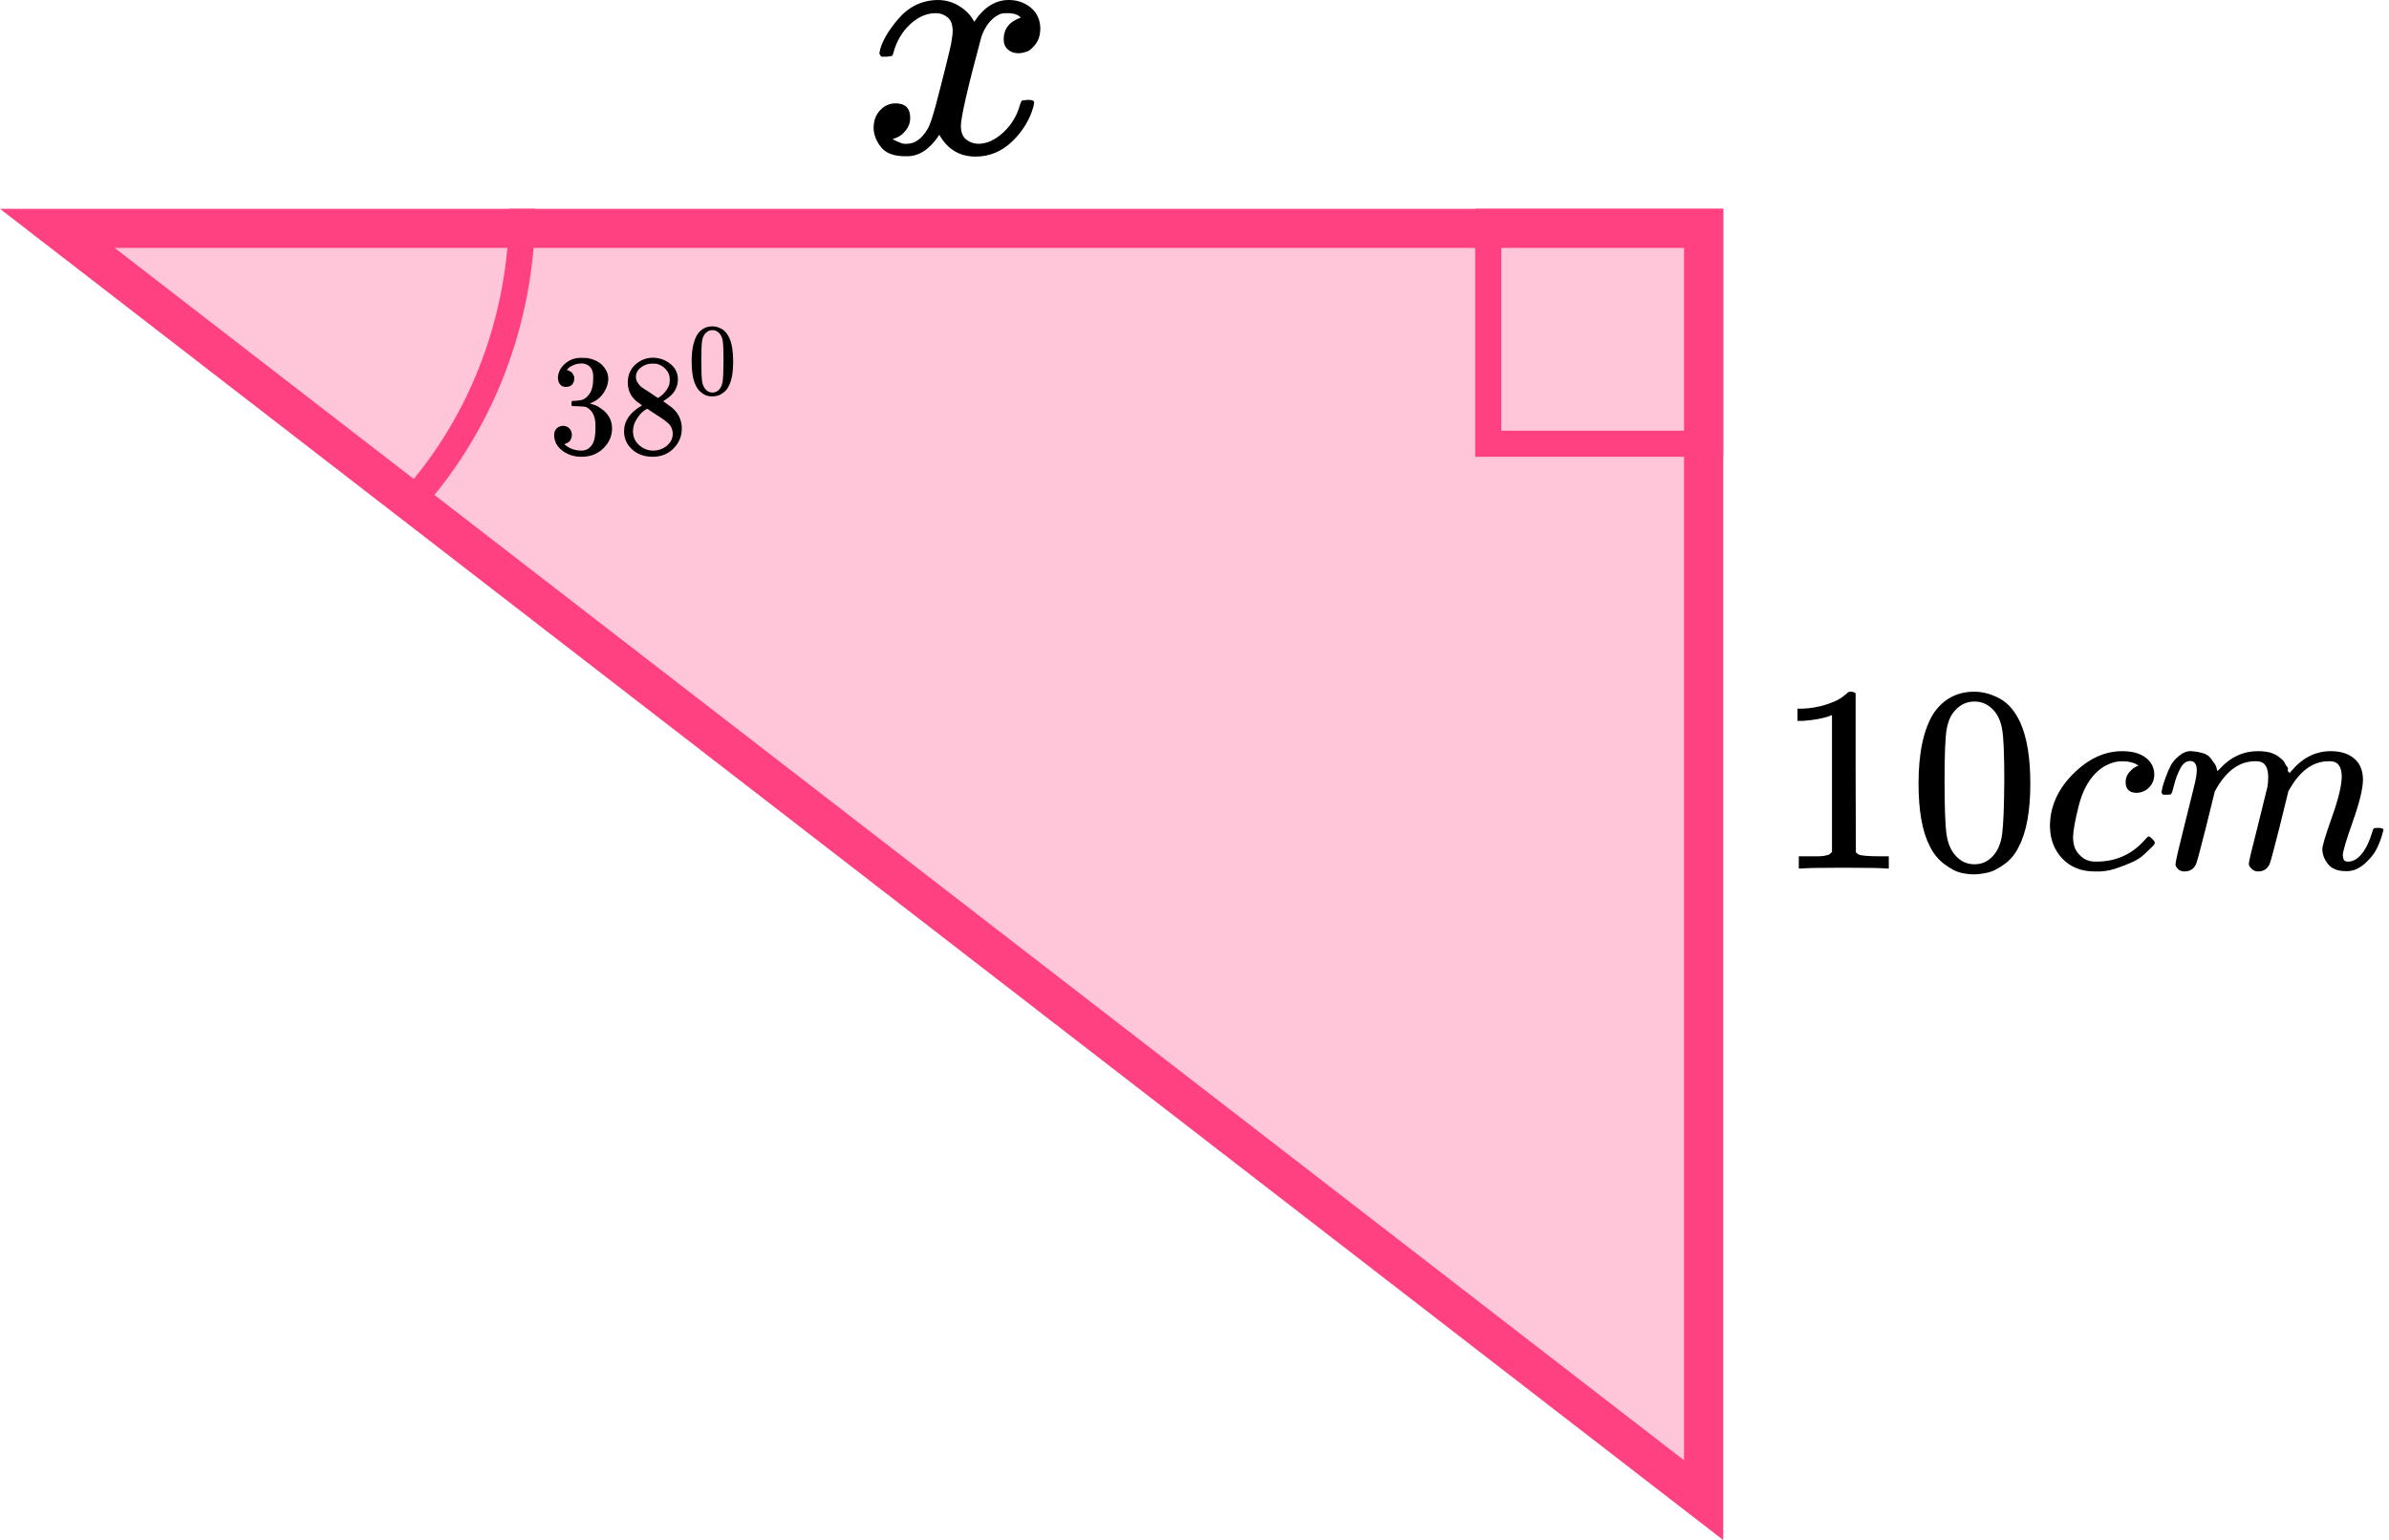 <?xml version="1.0" encoding="UTF-8"?> <svg xmlns="http://www.w3.org/2000/svg" width="183" height="118" viewBox="0 0 183 118" fill="none"><path d="M130.5 17.5L130.5 114.945L4.394 17.5H130.5Z" fill="#FF4081" fill-opacity="0.3" stroke="#FF4081" stroke-width="3"></path><rect x="114" y="17" width="17" height="17" stroke="#FF4081" stroke-width="2"></rect><path d="M43.357 29.648C43.165 29.648 43.015 29.586 42.908 29.461C42.801 29.336 42.744 29.174 42.737 28.975C42.737 28.571 42.908 28.21 43.25 27.894C43.592 27.578 44.005 27.419 44.49 27.419C44.739 27.419 44.896 27.423 44.96 27.43C45.487 27.519 45.89 27.714 46.168 28.015C46.446 28.317 46.588 28.644 46.595 28.997C46.595 29.38 46.474 29.751 46.232 30.112C45.99 30.472 45.655 30.733 45.227 30.895L45.195 30.917C45.195 30.925 45.227 30.936 45.291 30.95C45.355 30.965 45.459 30.998 45.601 31.05C45.744 31.101 45.879 31.178 46.007 31.281C46.592 31.671 46.884 32.186 46.884 32.826C46.884 33.407 46.663 33.915 46.221 34.349C45.779 34.783 45.22 35 44.543 35C43.973 35 43.482 34.842 43.069 34.526C42.655 34.209 42.449 33.808 42.449 33.323C42.449 33.117 42.513 32.951 42.641 32.826C42.769 32.701 42.93 32.635 43.122 32.628C43.322 32.628 43.485 32.694 43.614 32.826C43.742 32.959 43.806 33.124 43.806 33.323C43.806 33.404 43.795 33.477 43.774 33.544C43.752 33.61 43.728 33.669 43.699 33.72C43.671 33.772 43.631 33.816 43.581 33.852C43.532 33.889 43.489 33.919 43.453 33.941C43.418 33.963 43.382 33.977 43.346 33.985C43.311 33.992 43.282 34.003 43.261 34.018L43.218 34.029C43.581 34.36 44.023 34.526 44.543 34.526C44.935 34.526 45.231 34.331 45.43 33.941C45.551 33.698 45.612 33.327 45.612 32.826V32.605C45.612 31.907 45.384 31.44 44.928 31.204C44.821 31.16 44.604 31.134 44.276 31.127L43.827 31.116L43.795 31.094C43.781 31.072 43.774 31.013 43.774 30.917C43.774 30.785 43.802 30.719 43.859 30.719C44.059 30.719 44.266 30.7 44.479 30.663C44.721 30.627 44.942 30.472 45.142 30.2C45.341 29.928 45.441 29.516 45.441 28.964V28.876C45.441 28.457 45.316 28.166 45.067 28.004C44.91 27.901 44.743 27.85 44.565 27.85C44.337 27.85 44.127 27.89 43.934 27.971C43.742 28.052 43.606 28.137 43.528 28.225C43.45 28.313 43.41 28.357 43.41 28.357H43.443C43.464 28.365 43.492 28.372 43.528 28.379C43.564 28.387 43.599 28.405 43.635 28.435C43.671 28.464 43.713 28.49 43.763 28.512C43.813 28.534 43.849 28.574 43.87 28.633C43.891 28.692 43.92 28.747 43.956 28.799C43.991 28.85 44.002 28.924 43.988 29.019C43.988 29.181 43.938 29.325 43.838 29.45C43.738 29.575 43.578 29.641 43.357 29.648Z" fill="black"></path><path d="M48.091 30.156C48.091 30.156 48.091 29.873 48.091 29.306C48.091 28.74 48.284 28.284 48.668 27.938C49.053 27.592 49.495 27.416 49.993 27.408C50.499 27.408 50.948 27.563 51.34 27.872C51.732 28.181 51.928 28.582 51.928 29.075C51.928 29.295 51.889 29.501 51.81 29.692C51.732 29.884 51.639 30.038 51.532 30.156C51.426 30.274 51.315 30.377 51.201 30.465C51.087 30.553 50.995 30.619 50.923 30.663C50.852 30.708 50.813 30.737 50.806 30.752L50.955 30.851C51.055 30.925 51.155 30.998 51.255 31.072C51.354 31.145 51.411 31.186 51.426 31.193C51.96 31.627 52.227 32.175 52.227 32.837C52.227 33.418 52.02 33.922 51.607 34.349C51.194 34.776 50.66 34.993 50.004 35C49.363 35 48.836 34.812 48.423 34.437C48.009 34.062 47.803 33.599 47.803 33.047C47.803 32.252 48.262 31.59 49.181 31.061L48.989 30.917C48.839 30.822 48.743 30.748 48.7 30.697C48.294 30.336 48.091 29.873 48.091 29.306V30.156ZM50.4 30.498L50.464 30.454C50.507 30.424 50.539 30.402 50.56 30.388C50.581 30.373 50.617 30.347 50.667 30.31C50.717 30.274 50.759 30.237 50.795 30.2C50.831 30.163 50.87 30.119 50.913 30.068C50.955 30.016 50.995 29.968 51.03 29.924C51.066 29.88 51.101 29.821 51.137 29.748C51.173 29.674 51.205 29.612 51.233 29.56C51.262 29.509 51.279 29.435 51.287 29.339C51.294 29.244 51.301 29.163 51.308 29.097C51.308 28.78 51.205 28.512 50.998 28.291C50.791 28.07 50.553 27.931 50.282 27.872C50.232 27.864 50.115 27.861 49.929 27.861C49.637 27.861 49.363 27.956 49.106 28.148C48.85 28.339 48.718 28.578 48.711 28.865C48.711 29.034 48.757 29.189 48.85 29.328C48.943 29.468 49.035 29.575 49.128 29.648C49.221 29.722 49.399 29.84 49.662 30.001C49.712 30.038 49.751 30.064 49.78 30.079L50.4 30.498ZM50.015 34.526C50.428 34.526 50.784 34.401 51.084 34.15C51.383 33.9 51.532 33.599 51.532 33.245C51.532 33.12 51.515 33.003 51.479 32.892C51.443 32.782 51.401 32.69 51.351 32.617C51.301 32.543 51.222 32.462 51.116 32.374C51.009 32.286 50.927 32.219 50.87 32.175C50.813 32.131 50.709 32.061 50.56 31.966C50.41 31.87 50.314 31.807 50.271 31.778C50.172 31.712 50.065 31.642 49.951 31.568C49.837 31.495 49.744 31.432 49.673 31.381L49.587 31.326C49.545 31.326 49.441 31.388 49.278 31.513C49.114 31.638 48.943 31.84 48.764 32.12C48.586 32.4 48.494 32.701 48.487 33.025C48.487 33.459 48.64 33.816 48.946 34.095C49.253 34.375 49.609 34.518 50.015 34.526Z" fill="black"></path><path d="M53.412 25.638C53.694 25.216 54.079 25.006 54.568 25.006C54.81 25.006 55.051 25.073 55.293 25.209C55.535 25.344 55.731 25.583 55.883 25.926C56.069 26.358 56.162 26.951 56.162 27.705C56.162 28.511 56.054 29.127 55.837 29.554C55.736 29.772 55.598 29.947 55.422 30.077C55.245 30.207 55.092 30.287 54.961 30.318C54.83 30.35 54.701 30.368 54.575 30.373C54.444 30.373 54.313 30.357 54.182 30.326C54.052 30.295 53.898 30.212 53.722 30.077C53.545 29.941 53.407 29.767 53.306 29.554C53.09 29.127 52.981 28.511 52.981 27.705C52.981 26.8 53.125 26.111 53.412 25.638ZM55.112 25.544C54.961 25.378 54.782 25.294 54.575 25.294C54.364 25.294 54.182 25.378 54.031 25.544C53.906 25.679 53.822 25.866 53.782 26.106C53.742 26.345 53.722 26.844 53.722 27.604C53.722 28.425 53.742 28.966 53.782 29.226C53.822 29.486 53.913 29.692 54.054 29.843C54.195 29.999 54.369 30.077 54.575 30.077C54.777 30.077 54.948 29.999 55.089 29.843C55.235 29.686 55.326 29.468 55.361 29.187C55.397 28.906 55.417 28.378 55.422 27.604C55.422 26.849 55.401 26.353 55.361 26.113C55.321 25.874 55.238 25.684 55.112 25.544Z" fill="black"></path><path d="M67.364 4.053C67.486 3.311 67.958 2.455 68.78 1.484C69.602 0.512 70.615 0.018 71.822 0C72.434 0 72.993 0.159 73.5 0.477C74.007 0.795 74.383 1.192 74.628 1.669C75.362 0.557 76.245 0 77.276 0C77.923 0 78.483 0.195 78.955 0.583C79.427 0.972 79.671 1.492 79.689 2.146C79.689 2.658 79.567 3.073 79.322 3.391C79.077 3.708 78.841 3.903 78.614 3.973C78.386 4.044 78.185 4.079 78.011 4.079C77.678 4.079 77.407 3.982 77.198 3.788C76.988 3.594 76.883 3.338 76.883 3.02C76.883 2.208 77.32 1.651 78.194 1.351C78.002 1.122 77.652 1.007 77.145 1.007C76.918 1.007 76.752 1.025 76.647 1.06C75.983 1.342 75.493 1.925 75.178 2.808C74.129 6.71 73.605 8.988 73.605 9.641C73.605 10.135 73.745 10.488 74.025 10.7C74.304 10.912 74.61 11.018 74.942 11.018C75.589 11.018 76.227 10.727 76.857 10.144C77.486 9.561 77.915 8.846 78.142 7.999C78.194 7.822 78.247 7.725 78.299 7.708C78.352 7.69 78.491 7.672 78.719 7.655H78.824C79.086 7.655 79.217 7.725 79.217 7.866C79.217 7.884 79.199 7.981 79.165 8.158C78.885 9.164 78.343 10.056 77.539 10.833C76.734 11.61 75.799 11.998 74.733 11.998C73.509 11.998 72.582 11.442 71.953 10.329C71.236 11.424 70.415 11.972 69.488 11.972H69.331C68.474 11.972 67.862 11.742 67.495 11.283C67.128 10.824 66.936 10.338 66.918 9.826C66.918 9.261 67.084 8.802 67.416 8.449C67.748 8.096 68.142 7.919 68.596 7.919C69.348 7.919 69.724 8.29 69.724 9.032C69.724 9.385 69.619 9.694 69.409 9.959C69.199 10.224 68.998 10.4 68.806 10.488C68.614 10.577 68.5 10.621 68.465 10.621L68.386 10.647C68.386 10.665 68.439 10.7 68.544 10.753C68.649 10.806 68.789 10.868 68.963 10.939C69.138 11.009 69.304 11.036 69.462 11.018C70.091 11.018 70.633 10.621 71.088 9.826C71.245 9.544 71.446 8.943 71.691 8.025C71.936 7.107 72.18 6.154 72.425 5.165C72.67 4.176 72.81 3.594 72.844 3.417C72.932 2.94 72.976 2.596 72.976 2.384C72.976 1.89 72.844 1.537 72.582 1.325C72.32 1.113 72.023 1.007 71.691 1.007C70.991 1.007 70.336 1.289 69.724 1.854C69.112 2.419 68.684 3.143 68.439 4.026C68.404 4.185 68.36 4.273 68.308 4.291C68.255 4.309 68.115 4.326 67.888 4.344H67.521C67.416 4.238 67.364 4.141 67.364 4.053Z" fill="black"></path><g clip-path="url(#clip0)"><path d="M140.332 54.789L140.067 54.891C139.878 54.959 139.606 55.027 139.254 55.095C138.901 55.162 138.508 55.21 138.074 55.237H137.688V54.301H138.074C138.712 54.274 139.301 54.172 139.844 53.996C140.386 53.82 140.766 53.657 140.983 53.508C141.2 53.358 141.389 53.209 141.552 53.06C141.579 53.019 141.661 52.999 141.796 52.999C141.918 52.999 142.033 53.04 142.142 53.121V59.204L142.162 65.308C142.257 65.403 142.339 65.464 142.406 65.491C142.474 65.518 142.637 65.545 142.894 65.572C143.152 65.599 143.572 65.613 144.155 65.613H144.684V66.549H144.46C144.176 66.508 143.098 66.488 141.227 66.488C139.383 66.488 138.318 66.508 138.034 66.549H137.79V65.613H138.318C138.617 65.613 138.874 65.613 139.091 65.613C139.308 65.613 139.478 65.606 139.6 65.593C139.722 65.579 139.83 65.559 139.925 65.532C140.02 65.504 140.074 65.491 140.088 65.491C140.101 65.491 140.142 65.457 140.21 65.389C140.278 65.321 140.318 65.294 140.332 65.308V54.789Z" fill="black"></path><path d="M148.121 54.647C148.88 53.548 149.918 52.999 151.233 52.999C151.884 52.999 152.534 53.175 153.185 53.528C153.836 53.88 154.365 54.504 154.772 55.399C155.273 56.525 155.524 58.071 155.524 60.038C155.524 62.14 155.233 63.748 154.649 64.86C154.378 65.43 154.005 65.884 153.531 66.223C153.056 66.562 152.643 66.772 152.29 66.854C151.938 66.935 151.592 66.983 151.253 66.996C150.901 66.996 150.548 66.955 150.196 66.874C149.843 66.793 149.43 66.576 148.955 66.223C148.48 65.87 148.108 65.416 147.836 64.86C147.253 63.748 146.962 62.14 146.962 60.038C146.962 57.678 147.348 55.881 148.121 54.647ZM152.697 54.403C152.29 53.968 151.809 53.752 151.253 53.752C150.684 53.752 150.196 53.968 149.789 54.403C149.45 54.755 149.226 55.243 149.118 55.867C149.009 56.491 148.955 57.793 148.955 59.774C148.955 61.917 149.009 63.327 149.118 64.005C149.226 64.683 149.47 65.219 149.85 65.613C150.229 66.019 150.697 66.223 151.253 66.223C151.795 66.223 152.256 66.019 152.636 65.613C153.029 65.206 153.273 64.636 153.368 63.904C153.463 63.171 153.517 61.795 153.531 59.774C153.531 57.807 153.477 56.512 153.368 55.888C153.26 55.264 153.036 54.769 152.697 54.403Z" fill="black"></path><path d="M157.029 63.313C157.029 61.835 157.612 60.506 158.778 59.326C159.944 58.146 161.205 57.556 162.561 57.556C163.32 57.556 163.917 57.718 164.351 58.044C164.784 58.369 165.008 58.797 165.022 59.326C165.022 59.719 164.893 60.051 164.635 60.322C164.378 60.594 164.052 60.736 163.659 60.75C163.401 60.75 163.198 60.682 163.049 60.546C162.9 60.411 162.825 60.207 162.825 59.936C162.825 59.665 162.9 59.434 163.049 59.244C163.198 59.054 163.347 58.912 163.496 58.817C163.646 58.722 163.74 58.681 163.781 58.695H163.801C163.801 58.668 163.761 58.627 163.679 58.573C163.598 58.519 163.456 58.464 163.252 58.41C163.049 58.356 162.818 58.329 162.561 58.329C162.154 58.329 161.768 58.424 161.402 58.614C161.117 58.736 160.825 58.946 160.527 59.244C159.931 59.841 159.497 60.682 159.226 61.767C158.954 62.852 158.812 63.639 158.798 64.127C158.798 64.751 158.975 65.219 159.327 65.531C159.625 65.856 160.019 66.019 160.507 66.019H160.588C162.107 66.019 163.361 65.443 164.351 64.29C164.473 64.154 164.554 64.086 164.595 64.086C164.649 64.086 164.737 64.147 164.859 64.269C164.981 64.392 165.049 64.487 165.062 64.554C165.076 64.622 165.015 64.724 164.879 64.859C164.744 64.995 164.547 65.185 164.29 65.429C164.032 65.673 163.727 65.877 163.374 66.04C163.022 66.202 162.588 66.372 162.073 66.548C161.558 66.724 161.015 66.799 160.446 66.772C159.429 66.772 158.609 66.446 157.985 65.795C157.361 65.144 157.043 64.317 157.029 63.313Z" fill="black"></path><path d="M165.571 60.709C165.584 60.627 165.605 60.519 165.632 60.383C165.659 60.248 165.74 59.99 165.876 59.61C166.011 59.23 166.147 58.911 166.283 58.654C166.418 58.396 166.635 58.145 166.933 57.901C167.232 57.657 167.53 57.542 167.828 57.555C168.127 57.569 168.418 57.616 168.703 57.698C168.988 57.779 169.191 57.901 169.313 58.064C169.435 58.227 169.543 58.376 169.638 58.511C169.733 58.647 169.787 58.776 169.801 58.898L169.842 59.04C169.842 59.068 169.848 59.081 169.862 59.081L170.086 58.857C170.899 57.989 171.855 57.555 172.953 57.555C173.184 57.555 173.394 57.569 173.584 57.596C173.774 57.623 173.95 57.67 174.113 57.738C174.275 57.806 174.404 57.874 174.499 57.942C174.594 58.01 174.696 58.091 174.804 58.186C174.912 58.281 174.98 58.369 175.007 58.45C175.035 58.532 175.089 58.62 175.17 58.715C175.251 58.81 175.279 58.891 175.251 58.959C175.224 59.027 175.245 59.088 175.312 59.142C175.38 59.196 175.394 59.244 175.353 59.285L175.516 59.081C176.37 58.064 177.38 57.555 178.546 57.555C179.278 57.555 179.868 57.738 180.315 58.105C180.763 58.471 180.993 59.007 181.007 59.712C181.007 60.404 180.749 61.475 180.234 62.926C179.719 64.378 179.461 65.246 179.461 65.53C179.475 65.72 179.509 65.849 179.563 65.917C179.617 65.985 179.719 66.019 179.868 66.019C180.248 66.019 180.6 65.815 180.926 65.408C181.251 65.001 181.515 64.445 181.719 63.74C181.759 63.591 181.8 63.503 181.841 63.476C181.881 63.449 181.99 63.435 182.166 63.435C182.437 63.435 182.573 63.489 182.573 63.598C182.573 63.611 182.546 63.713 182.492 63.903C182.383 64.296 182.234 64.683 182.044 65.062C181.854 65.442 181.543 65.822 181.109 66.202C180.675 66.582 180.207 66.765 179.705 66.751C179.068 66.751 178.607 66.568 178.322 66.202C178.038 65.836 177.895 65.456 177.895 65.062C177.895 64.805 178.139 63.991 178.627 62.621C179.116 61.251 179.366 60.22 179.38 59.529C179.38 58.728 179.082 58.328 178.485 58.328H178.383C177.217 58.328 176.234 59.013 175.434 60.383L175.292 60.627L174.621 63.353C174.174 65.13 173.916 66.087 173.848 66.222C173.672 66.588 173.38 66.772 172.974 66.772C172.797 66.772 172.655 66.724 172.547 66.629C172.438 66.534 172.364 66.453 172.323 66.385C172.282 66.317 172.262 66.249 172.262 66.181C172.262 66.032 172.492 65.062 172.953 63.272L173.685 60.302C173.726 60.098 173.746 59.841 173.746 59.529C173.746 58.728 173.448 58.328 172.852 58.328H172.75C171.584 58.328 170.601 59.013 169.801 60.383L169.659 60.627L168.988 63.353C168.54 65.13 168.282 66.087 168.215 66.222C168.038 66.588 167.747 66.772 167.34 66.772C167.164 66.772 167.022 66.731 166.913 66.649C166.805 66.568 166.73 66.487 166.689 66.405C166.649 66.324 166.635 66.256 166.649 66.202C166.649 66.025 166.906 64.913 167.422 62.865C167.95 60.776 168.215 59.685 168.215 59.59C168.255 59.386 168.276 59.203 168.276 59.04C168.276 58.552 168.106 58.308 167.767 58.308C167.469 58.308 167.218 58.498 167.015 58.878C166.811 59.257 166.655 59.671 166.547 60.119C166.439 60.566 166.357 60.81 166.303 60.851C166.276 60.878 166.167 60.892 165.978 60.892H165.693C165.611 60.81 165.571 60.749 165.571 60.709Z" fill="black"></path></g><path d="M40 16C40 20.271 39.205 24.501 37.661 28.448C36.117 32.394 33.853 35.98 31 39" stroke="#FF4081" stroke-width="2"></path><defs><clipPath id="clip0"><rect width="47" height="14" fill="white" transform="translate(136 53)"></rect></clipPath></defs></svg> 